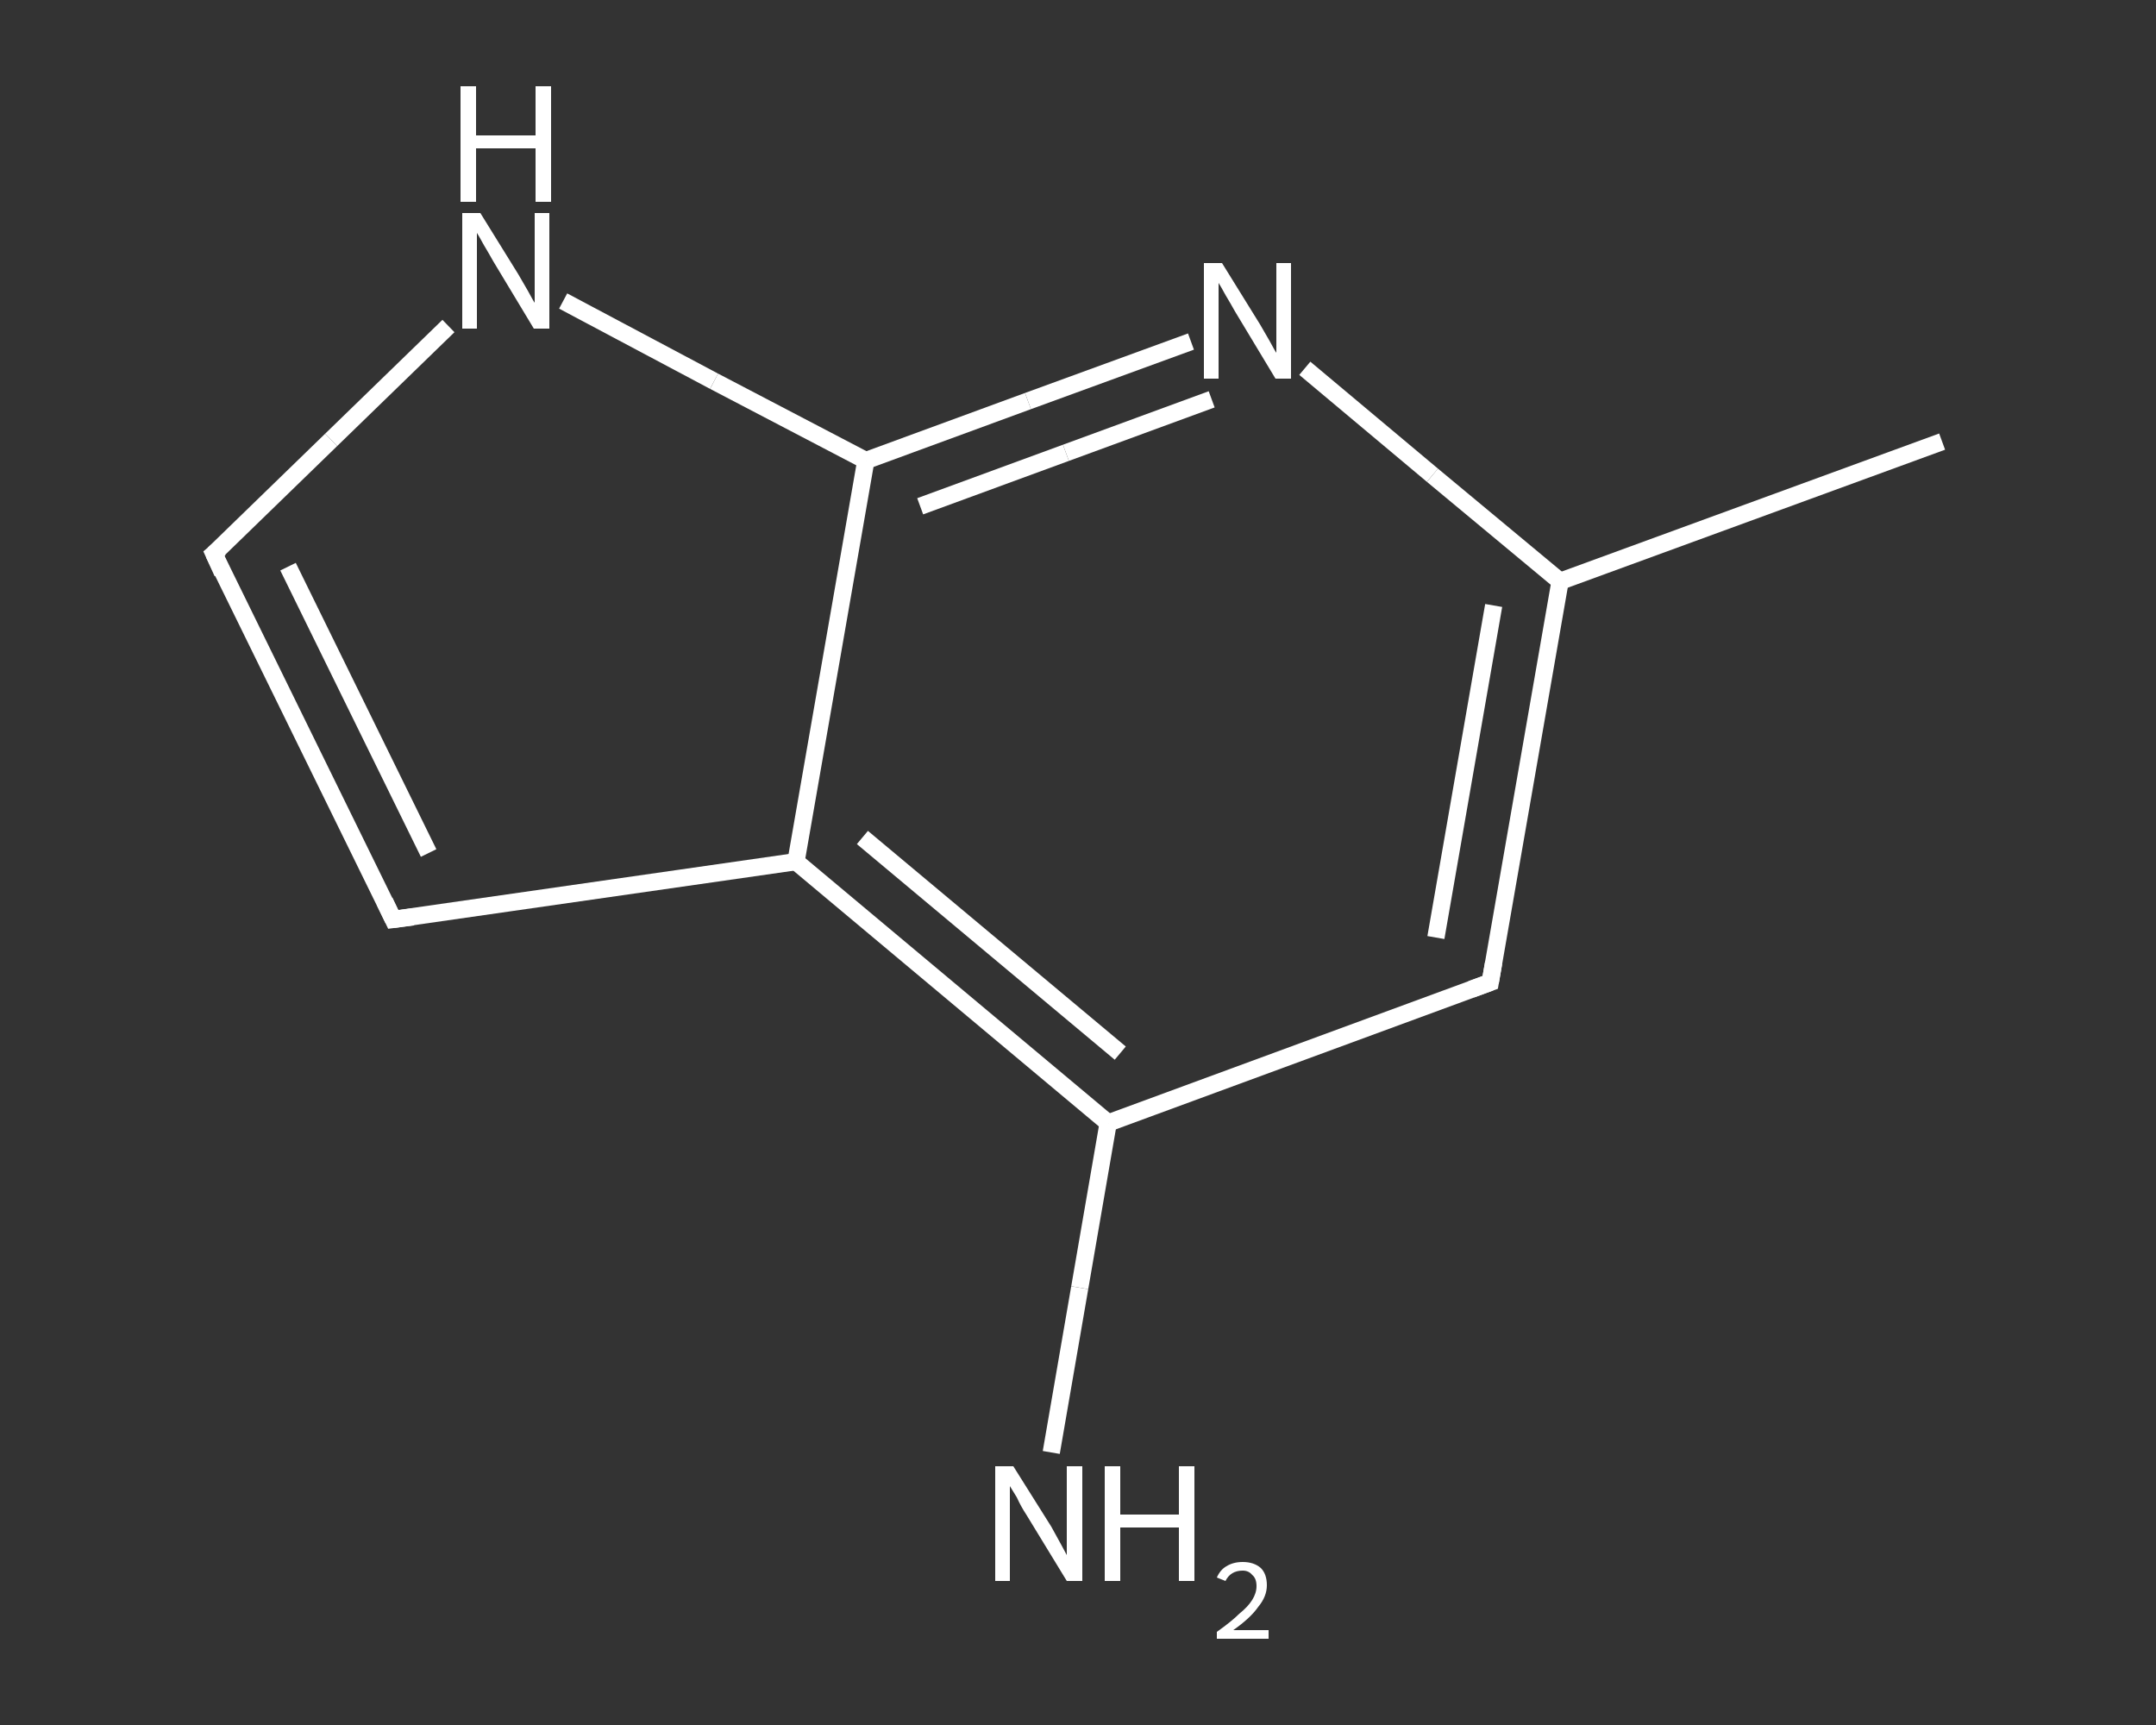 <?xml version='1.0' encoding='iso-8859-1'?>
<svg version='1.1' baseProfile='full'
              xmlns='http://www.w3.org/2000/svg'
                      xmlns:rdkit='http://www.rdkit.org/xml'
                      xmlns:xlink='http://www.w3.org/1999/xlink'
                  xml:space='preserve'
width='250px' height='200px' viewBox='0 0 250 200'>
<rect x="0" y="0" width="250" height="200" fill="#333333" stroke="none"/>
<!-- END OF HEADER -->
<rect style='opacity:1.0;fill:transparent;stroke:none' width='250.0' height='200.0' x='0.0' y='0.0'> </rect>
<path class='bond-0 atom-0 atom-1' d='M 225.2,51.2 L 180.9,67.4' style='fill:none;fill-rule:evenodd;stroke:#FFFFFF;stroke-width:2.0px;stroke-linecap:butt;stroke-linejoin:miter;stroke-opacity:1' />
<path class='bond-1 atom-1 atom-2' d='M 180.9,67.4 L 172.8,113.9' style='fill:none;fill-rule:evenodd;stroke:#FFFFFF;stroke-width:2.0px;stroke-linecap:butt;stroke-linejoin:miter;stroke-opacity:1' />
<path class='bond-1 atom-1 atom-2' d='M 173.2,70.2 L 166.5,108.7' style='fill:none;fill-rule:evenodd;stroke:#FFFFFF;stroke-width:2.0px;stroke-linecap:butt;stroke-linejoin:miter;stroke-opacity:1' />
<path class='bond-2 atom-2 atom-3' d='M 172.8,113.9 L 128.5,130.2' style='fill:none;fill-rule:evenodd;stroke:#FFFFFF;stroke-width:2.0px;stroke-linecap:butt;stroke-linejoin:miter;stroke-opacity:1' />
<path class='bond-3 atom-3 atom-4' d='M 128.5,130.2 L 125.2,149.3' style='fill:none;fill-rule:evenodd;stroke:#FFFFFF;stroke-width:2.0px;stroke-linecap:butt;stroke-linejoin:miter;stroke-opacity:1' />
<path class='bond-3 atom-3 atom-4' d='M 125.2,149.3 L 121.9,168.4' style='fill:none;fill-rule:evenodd;stroke:#FFFFFF;stroke-width:2.0px;stroke-linecap:butt;stroke-linejoin:miter;stroke-opacity:1' />
<path class='bond-4 atom-3 atom-5' d='M 128.5,130.2 L 92.3,99.9' style='fill:none;fill-rule:evenodd;stroke:#FFFFFF;stroke-width:2.0px;stroke-linecap:butt;stroke-linejoin:miter;stroke-opacity:1' />
<path class='bond-4 atom-3 atom-5' d='M 129.9,122.1 L 100.0,97.1' style='fill:none;fill-rule:evenodd;stroke:#FFFFFF;stroke-width:2.0px;stroke-linecap:butt;stroke-linejoin:miter;stroke-opacity:1' />
<path class='bond-5 atom-5 atom-6' d='M 92.3,99.9 L 45.6,106.6' style='fill:none;fill-rule:evenodd;stroke:#FFFFFF;stroke-width:2.0px;stroke-linecap:butt;stroke-linejoin:miter;stroke-opacity:1' />
<path class='bond-6 atom-6 atom-7' d='M 45.6,106.6 L 24.8,64.2' style='fill:none;fill-rule:evenodd;stroke:#FFFFFF;stroke-width:2.0px;stroke-linecap:butt;stroke-linejoin:miter;stroke-opacity:1' />
<path class='bond-6 atom-6 atom-7' d='M 49.7,98.9 L 33.4,65.7' style='fill:none;fill-rule:evenodd;stroke:#FFFFFF;stroke-width:2.0px;stroke-linecap:butt;stroke-linejoin:miter;stroke-opacity:1' />
<path class='bond-7 atom-7 atom-8' d='M 24.8,64.2 L 38.4,51.0' style='fill:none;fill-rule:evenodd;stroke:#FFFFFF;stroke-width:2.0px;stroke-linecap:butt;stroke-linejoin:miter;stroke-opacity:1' />
<path class='bond-7 atom-7 atom-8' d='M 38.4,51.0 L 52.0,37.8' style='fill:none;fill-rule:evenodd;stroke:#FFFFFF;stroke-width:2.0px;stroke-linecap:butt;stroke-linejoin:miter;stroke-opacity:1' />
<path class='bond-8 atom-8 atom-9' d='M 65.3,34.9 L 82.8,44.2' style='fill:none;fill-rule:evenodd;stroke:#FFFFFF;stroke-width:2.0px;stroke-linecap:butt;stroke-linejoin:miter;stroke-opacity:1' />
<path class='bond-8 atom-8 atom-9' d='M 82.8,44.2 L 100.4,53.4' style='fill:none;fill-rule:evenodd;stroke:#FFFFFF;stroke-width:2.0px;stroke-linecap:butt;stroke-linejoin:miter;stroke-opacity:1' />
<path class='bond-9 atom-9 atom-10' d='M 100.4,53.4 L 119.2,46.5' style='fill:none;fill-rule:evenodd;stroke:#FFFFFF;stroke-width:2.0px;stroke-linecap:butt;stroke-linejoin:miter;stroke-opacity:1' />
<path class='bond-9 atom-9 atom-10' d='M 119.2,46.5 L 138.1,39.6' style='fill:none;fill-rule:evenodd;stroke:#FFFFFF;stroke-width:2.0px;stroke-linecap:butt;stroke-linejoin:miter;stroke-opacity:1' />
<path class='bond-9 atom-9 atom-10' d='M 106.7,58.7 L 123.6,52.5' style='fill:none;fill-rule:evenodd;stroke:#FFFFFF;stroke-width:2.0px;stroke-linecap:butt;stroke-linejoin:miter;stroke-opacity:1' />
<path class='bond-9 atom-9 atom-10' d='M 123.6,52.5 L 140.5,46.3' style='fill:none;fill-rule:evenodd;stroke:#FFFFFF;stroke-width:2.0px;stroke-linecap:butt;stroke-linejoin:miter;stroke-opacity:1' />
<path class='bond-10 atom-10 atom-1' d='M 151.3,42.7 L 166.1,55.1' style='fill:none;fill-rule:evenodd;stroke:#FFFFFF;stroke-width:2.0px;stroke-linecap:butt;stroke-linejoin:miter;stroke-opacity:1' />
<path class='bond-10 atom-10 atom-1' d='M 166.1,55.1 L 180.9,67.4' style='fill:none;fill-rule:evenodd;stroke:#FFFFFF;stroke-width:2.0px;stroke-linecap:butt;stroke-linejoin:miter;stroke-opacity:1' />
<path class='bond-11 atom-9 atom-5' d='M 100.4,53.4 L 92.3,99.9' style='fill:none;fill-rule:evenodd;stroke:#FFFFFF;stroke-width:2.0px;stroke-linecap:butt;stroke-linejoin:miter;stroke-opacity:1' />
<path d='M 173.2,111.6 L 172.8,113.9 L 170.6,114.7' style='fill:none;stroke:#FFFFFF;stroke-width:2.0px;stroke-linecap:butt;stroke-linejoin:miter;stroke-opacity:1;' />
<path d='M 47.9,106.3 L 45.6,106.6 L 44.6,104.5' style='fill:none;stroke:#FFFFFF;stroke-width:2.0px;stroke-linecap:butt;stroke-linejoin:miter;stroke-opacity:1;' />
<path d='M 25.8,66.4 L 24.8,64.2 L 25.5,63.6' style='fill:none;stroke:#FFFFFF;stroke-width:2.0px;stroke-linecap:butt;stroke-linejoin:miter;stroke-opacity:1;' />
<path class='atom-4' d='M 117.5 170.0
L 121.9 177.0
Q 122.3 177.7, 123.0 179.0
Q 123.7 180.3, 123.7 180.3
L 123.7 170.0
L 125.5 170.0
L 125.5 183.3
L 123.7 183.3
L 119.0 175.6
Q 118.4 174.7, 117.9 173.6
Q 117.3 172.6, 117.1 172.3
L 117.1 183.3
L 115.4 183.3
L 115.4 170.0
L 117.5 170.0
' fill='#FFFFFF'/>
<path class='atom-4' d='M 128.1 170.0
L 129.9 170.0
L 129.9 175.6
L 136.7 175.6
L 136.7 170.0
L 138.5 170.0
L 138.5 183.3
L 136.7 183.3
L 136.7 177.1
L 129.9 177.1
L 129.9 183.3
L 128.1 183.3
L 128.1 170.0
' fill='#FFFFFF'/>
<path class='atom-4' d='M 141.1 182.9
Q 141.5 182.0, 142.2 181.6
Q 143.0 181.1, 144.1 181.1
Q 145.4 181.1, 146.2 181.8
Q 146.9 182.5, 146.9 183.8
Q 146.9 185.1, 145.9 186.3
Q 145.0 187.6, 143.0 189.0
L 147.1 189.0
L 147.1 190.0
L 141.1 190.0
L 141.1 189.2
Q 142.8 188.0, 143.7 187.1
Q 144.7 186.3, 145.2 185.5
Q 145.7 184.7, 145.7 183.9
Q 145.7 183.0, 145.2 182.6
Q 144.8 182.1, 144.1 182.1
Q 143.4 182.1, 142.9 182.4
Q 142.4 182.7, 142.1 183.3
L 141.1 182.9
' fill='#FFFFFF'/>
<path class='atom-8' d='M 55.7 24.7
L 60.1 31.8
Q 60.5 32.5, 61.2 33.7
Q 61.9 35.0, 62.0 35.1
L 62.0 24.7
L 63.7 24.7
L 63.7 38.1
L 61.9 38.1
L 57.2 30.3
Q 56.7 29.4, 56.1 28.4
Q 55.5 27.3, 55.3 27.0
L 55.3 38.1
L 53.6 38.1
L 53.6 24.7
L 55.7 24.7
' fill='#FFFFFF'/>
<path class='atom-8' d='M 53.4 10.0
L 55.2 10.0
L 55.2 15.7
L 62.1 15.7
L 62.1 10.0
L 63.9 10.0
L 63.9 23.4
L 62.1 23.4
L 62.1 17.2
L 55.2 17.2
L 55.2 23.4
L 53.4 23.4
L 53.4 10.0
' fill='#FFFFFF'/>
<path class='atom-10' d='M 141.7 30.5
L 146.1 37.6
Q 146.5 38.3, 147.2 39.5
Q 147.9 40.8, 148.0 40.9
L 148.0 30.5
L 149.7 30.5
L 149.7 43.9
L 147.9 43.9
L 143.2 36.1
Q 142.7 35.2, 142.1 34.2
Q 141.5 33.1, 141.3 32.8
L 141.3 43.9
L 139.6 43.9
L 139.6 30.5
L 141.7 30.5
' fill='#FFFFFF'/>
</svg>
